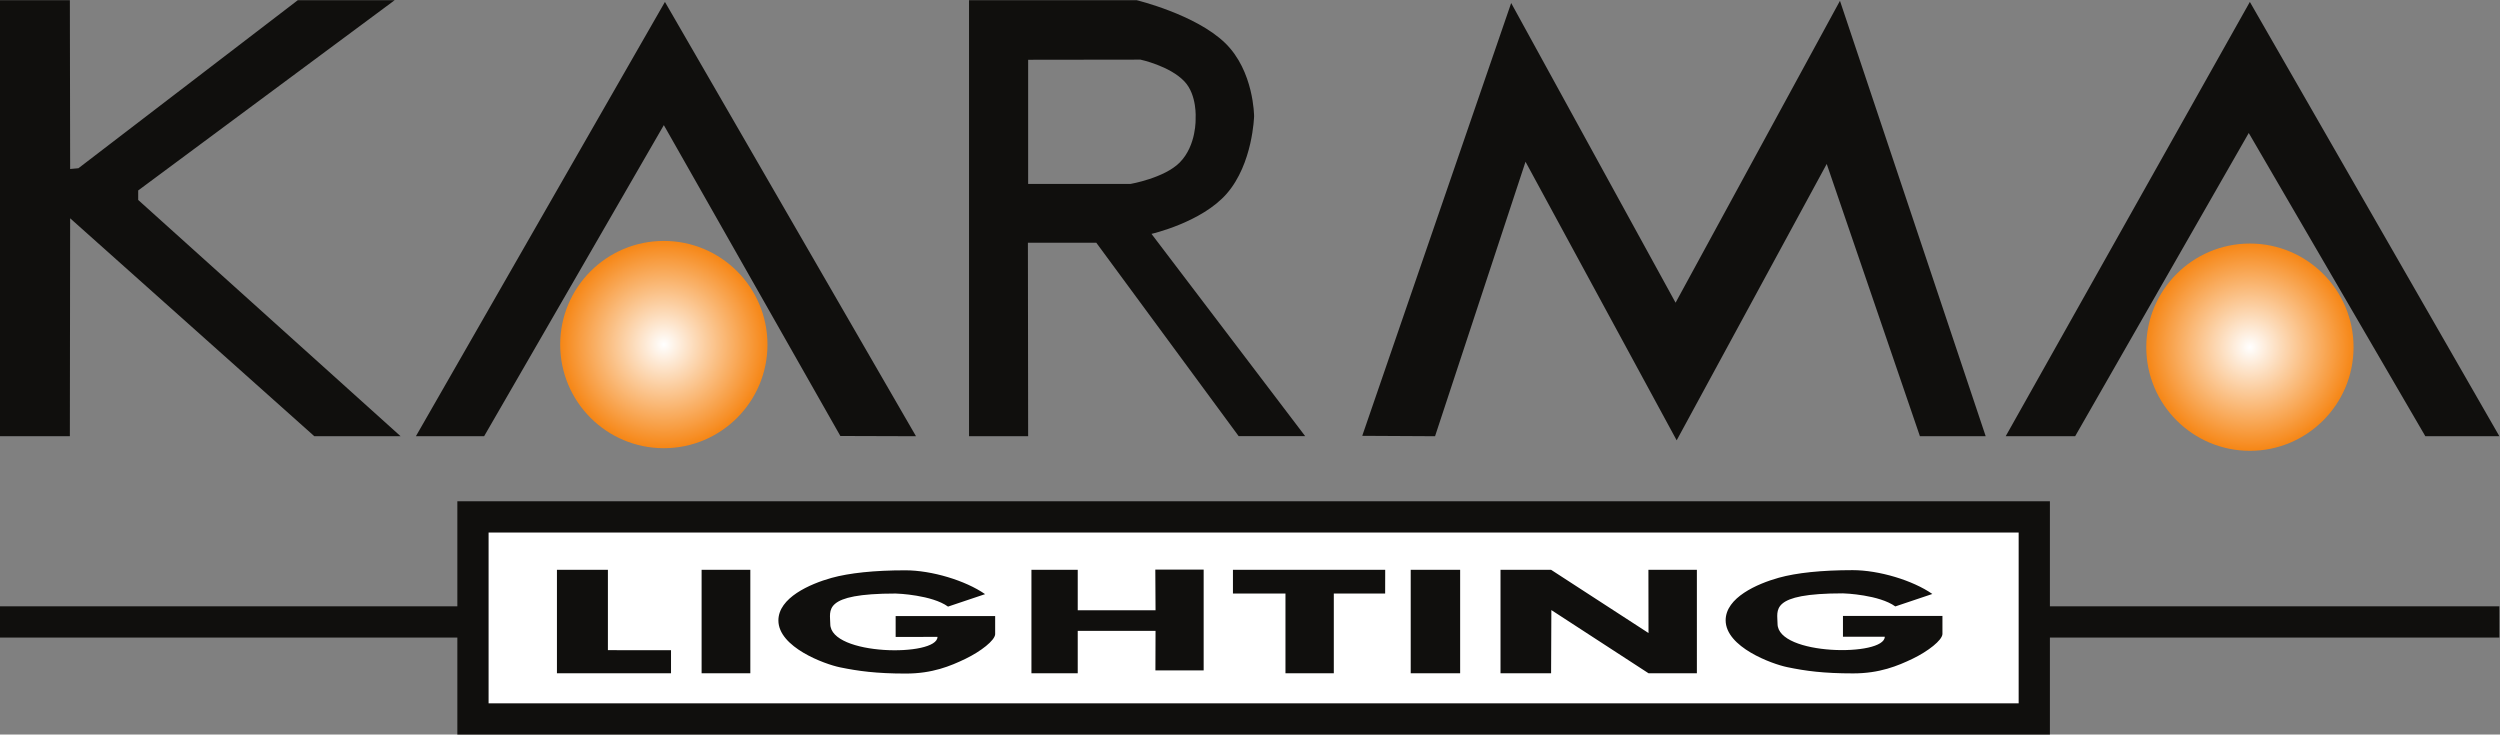 <?xml version="1.0" encoding="UTF-8" standalone="no"?>
<svg
   xmlns:dc="http://purl.org/dc/elements/1.1/"
   xmlns:cc="http://creativecommons.org/ns#"
   xmlns:rdf="http://www.w3.org/1999/02/22-rdf-syntax-ns#"
   xmlns:svg="http://www.w3.org/2000/svg"
   xmlns="http://www.w3.org/2000/svg"
   viewBox="0 0 1066.667 313.413"
   height="313.413"
   width="1066.667"
   xml:space="preserve"
   id="svg2"
   version="1.1"><rect x="0" y="0" width="1066.667" height="313.413" fill="#808080" stroke="none"/><defs
     id="defs6"><radialGradient
       id="radialGradient30"
       spreadMethod="pad"
       gradientTransform="matrix(331.731,0,0,-331.731,2124.79,1248.32)"
       gradientUnits="userSpaceOnUse"
       r="1"
       cy="0"
       cx="0"
       fy="0"
       fx="0"><stop
         id="stop26"
         offset="0"
         style="stop-opacity:1;stop-color:#ffffff" /><stop
         id="stop28"
         offset="1"
         style="stop-opacity:1;stop-color:#f68615" /></radialGradient><radialGradient
       id="radialGradient38"
       spreadMethod="pad"
       gradientTransform="matrix(331.729,0,0,-331.729,7201.52,1239.92)"
       gradientUnits="userSpaceOnUse"
       r="1"
       cy="0"
       cx="0"
       fy="0"
       fx="0"><stop
         id="stop34"
         offset="0"
         style="stop-opacity:1;stop-color:#ffffff" /><stop
         id="stop36"
         offset="1"
         style="stop-opacity:1;stop-color:#f68615" /></radialGradient></defs><g
     transform="matrix(1.333,0,0,-1.333,0,313.413)"
     id="g10"><g
       transform="scale(0.1)"
       id="g12"><path
         id="path14"
         style="fill:#ffffff;fill-opacity:1;fill-rule:nonzero;stroke:none"
         d="M 6511.32,50 H 1513.88 V 696.73 H 6511.32 V 50" /><path
         id="path16"
         style="fill:none;stroke:#100f0d;stroke-width:100;stroke-linecap:butt;stroke-linejoin:miter;stroke-miterlimit:4;stroke-dasharray:none;stroke-opacity:1"
         d="M 6511.32,50 H 1513.88 v 646.73 h 4997.44 z" /><path
         id="path18"
         style="fill:none;stroke:#100f0d;stroke-width:100;stroke-linecap:butt;stroke-linejoin:miter;stroke-miterlimit:4;stroke-dasharray:none;stroke-opacity:1"
         d="M 6544.91,360.48 H 8000" /><path
         id="path20"
         style="fill:none;stroke:#100f0d;stroke-width:100;stroke-linecap:butt;stroke-linejoin:miter;stroke-miterlimit:4;stroke-dasharray:none;stroke-opacity:1"
         d="M 0,360.48 H 1479.61" /><path
         id="path22"
         style="fill:#100f0d;fill-opacity:1;fill-rule:evenodd;stroke:none"
         d="M 442.328,1741.59 1263.3,2350.56 H 953.227 l -702.168,-537.85 -26.532,-2.43 -0.918,540.28 H 0 V 954.922 h 223.609 l 0.918,697.588 781.583,-697.588 h 276.12 L 442.328,1711.18 Z M 7201.36,2345.05 6419.85,954.922 h 222.3 l 555.67,970.598 565.2,-970.598 H 8000 Z M 1331.19,954.922 h 218.38 l 575.23,995.788 565.04,-995.038 242.06,-0.75 -803.57,1390.128 z m 1959.7,807.448 v 397.49 l 359.46,0.48 c 0,0 94.04,-19.98 141.06,-70.13 40.82,-43.52 35.5,-118.15 35.5,-118.15 0,0 3.5,-86.31 -51.13,-141.26 -49.27,-49.56 -157.23,-68.34 -157.23,-68.34 z m 635.59,-31.1 c 83.88,96.16 87.61,247.9 87.61,247.9 0,0 -0.18,144.75 -92.89,234.49 -94.45,91.42 -283.03,136.9 -283.03,136.9 H 3101.68 V 954.922 h 189.21 l -0.76,619.248 h 218.95 l 455.56,-618.889 h 212.89 l -491.87,647.329 c 0,0 160.56,36.64 240.82,128.66 z m 1436.69,-348.96 -526.19,959.18 -476.71,-1385.31 233.05,-1.258 289.57,878.558 483.8,-891.691 480.29,884.591 298.3,-871.458 h 210.51 L 5889.37,2348.6 5363.17,1382.31" /><path
         id="path24"
         style="fill:#100f0d;fill-opacity:1;fill-rule:nonzero;stroke:none"
         d="m 2866.8,312.488 133.92,0.16 c -0.09,-64.328 -343.2,-60.699 -343.2,41.372 0,43.339 -27.38,97.378 209.28,97.378 6.3,0 116.42,-4.679 167.66,-41.828 l 118.61,39.879 c -62.93,43.77 -171.09,76.27 -255.1,76.27 -99.28,0 -179.56,-8.547 -236.24,-24.231 -69.83,-19.519 -170.24,-63.758 -170.24,-136.25 0,-85.629 147.83,-139.988 197.51,-150.117 58.27,-11.941 115.44,-19.883 210.45,-19.883 84.91,0 142.29,23.782 191.16,47.344 48.83,23.656 93.53,58.527 94.69,78.43 v 58.25 h -318.5 z m 2409.75,12.5 -311.81,202.364 h -161.9 V 196.199 h 161.9 l 0.86,202.281 311.04,-202.281 h 154.72 V 527.352 H 5276.25 Z M 4515.4,196.199 h 158.23 V 527.352 H 4515.4 Z m -569,255.199 h 168.13 V 196.199 h 154.72 v 255.199 h 164.33 l 0.17,75.954 H 3946.4 Z M 3698.66,397.93 H 3449.61 V 527.352 H 3301.43 V 196.199 h 148.18 v 135.762 h 249.05 l -0.4,-126.563 h 154.42 V 528.059 H 3697.93 Z M 2245.7,196.199 h 155.95 V 527.352 H 2245.7 Z M 1945.77,527.352 H 1782.64 V 196.199 h 365.14 v 73.731 l -202.01,0.242 z M 5898.94,379.809 v -66.77 l 133.87,0.172 c -0.12,-64.34 -343.24,-60.723 -343.24,41.359 0,43.328 -27.46,97.391 209.37,97.391 6.21,0 116.32,-4.691 167.57,-41.84 L 6185.05,450 c -62.87,43.75 -171.03,76.262 -255.12,76.262 -99.28,0 -179.47,-8.543 -236.15,-24.231 -69.83,-19.519 -170.33,-63.75 -170.33,-136.25 0,-85.633 147.92,-139.992 197.67,-150.101 58.15,-12.11 115.36,-19.891 210.36,-19.891 84.84,0 142.24,23.77 191.18,47.301 48.9,23.699 93.44,58.558 94.68,78.449 v 58.27 h -318.4" /><path
         id="path32"
         style="fill:url(#radialGradient30);fill-opacity:1;fill-rule:evenodd;stroke:none"
         d="m 2124.8,1580.05 c 183.2,0 331.73,-148.52 331.73,-331.73 0,-183.21 -148.53,-331.718 -331.73,-331.718 -183.2,0 -331.73,148.508 -331.73,331.718 0,183.21 148.53,331.73 331.73,331.73" /><path
         id="path40"
         style="fill:url(#radialGradient38);fill-opacity:1;fill-rule:evenodd;stroke:none"
         d="m 7201.52,1571.65 c 183.21,0 331.73,-148.52 331.73,-331.72 0,-183.22 -148.52,-331.739 -331.73,-331.739 -183.2,0 -331.73,148.519 -331.73,331.739 0,183.2 148.53,331.72 331.73,331.72" /></g></g></svg>